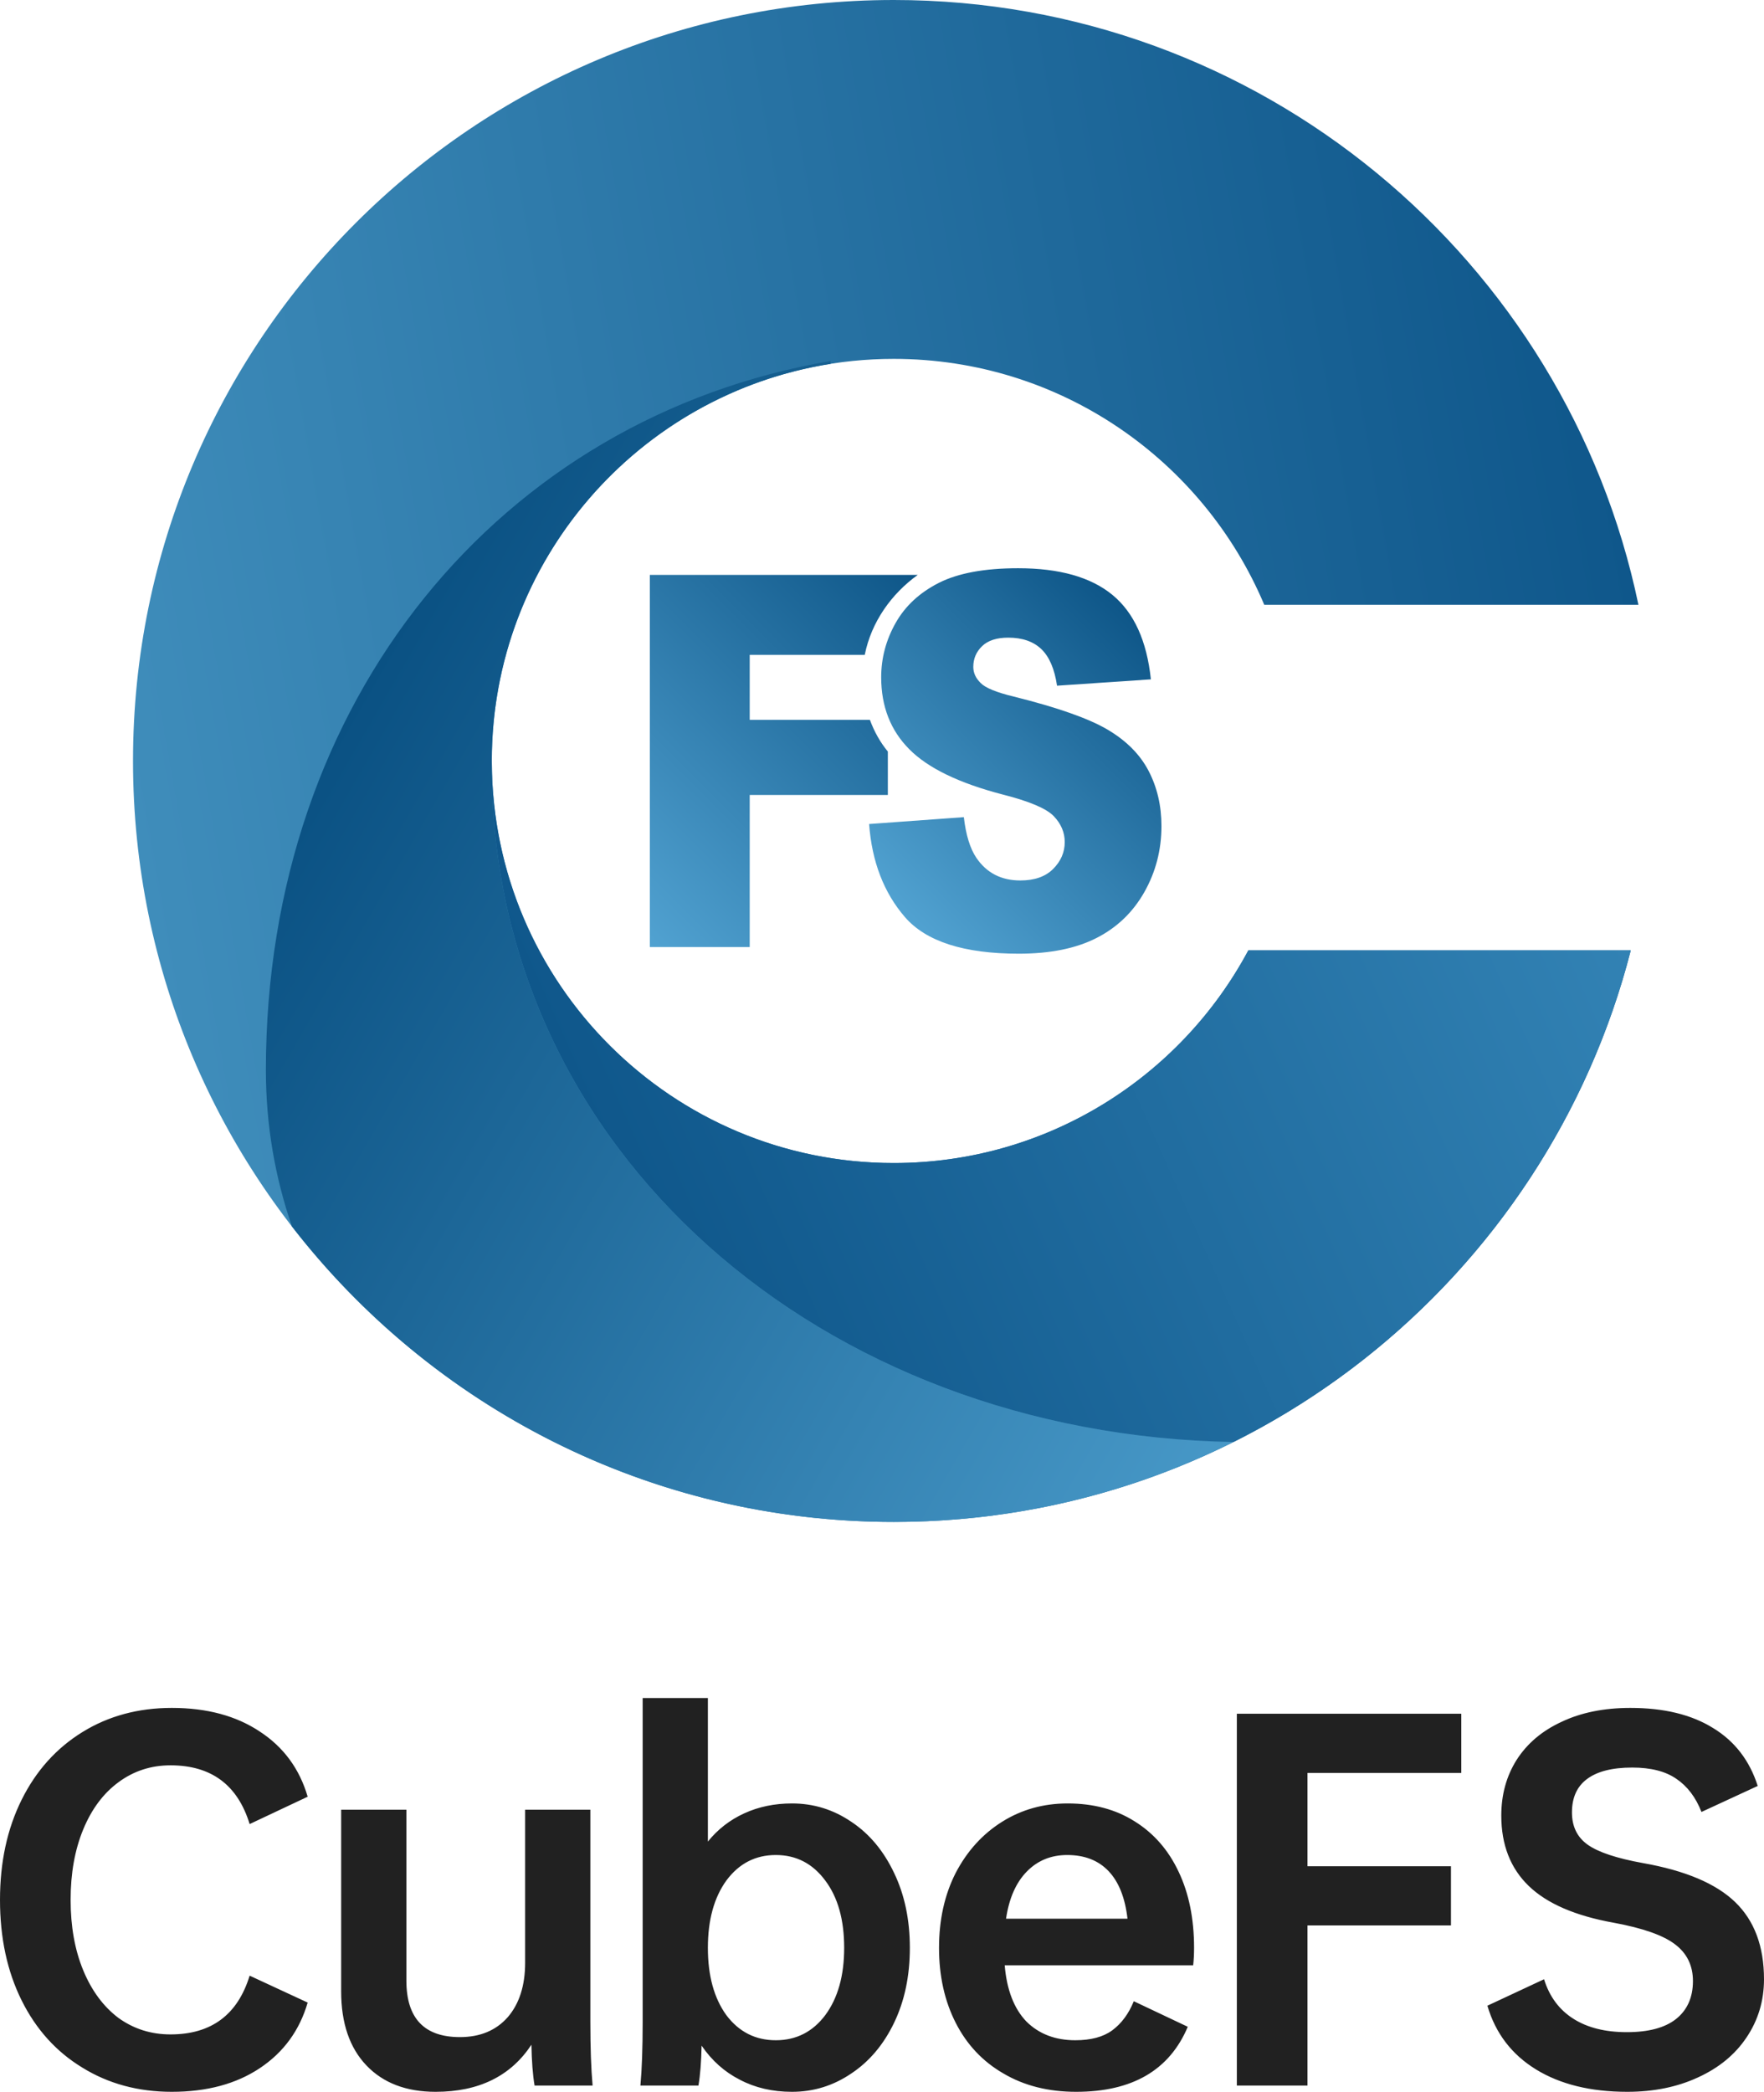 <svg xmlns="http://www.w3.org/2000/svg" role="img" viewBox="735 262.334 354 419.666"><path fill="url(#paint0_linear_2356_7978)" d="M761.692 415C761.692 499.316 830.043 567.667 914.357 567.667C985.555 567.667 1045.37 518.93 1062.26 453H985.519C971.933 478.39 945.167 495.667 914.357 495.667C869.807 495.667 833.692 459.551 833.692 415C833.692 370.45 869.807 334.334 914.357 334.334C947.796 334.334 976.481 354.68 988.711 383.667H1063.8C1049.35 314.383 987.933 262.334 914.357 262.334C830.043 262.334 761.692 330.684 761.692 415Z"/><path fill="url(#paint1_linear_2356_7978)" d="M833.692 416.334C833.692 493.354 900.045 550.215 982.535 551.634C1021.64 532.082 1051.18 496.24 1062.26 453H985.519C971.933 478.39 945.167 495.667 914.357 495.667C869.969 495.667 833.965 459.811 833.704 415.484C833.701 415.767 833.692 416.05 833.692 416.334Z"/><g opacity=".59"><g opacity=".59"><g opacity=".59"><g opacity=".59"><g opacity=".59"><path fill="url(#paint2_linear_2356_7978)" d="M833.751 412.649C833.745 412.849 833.74 413.048 833.736 413.248C833.74 413.048 833.745 412.849 833.751 412.649Z" opacity=".59"/></g></g></g></g></g><path fill="url(#paint3_linear_2356_7978)" d="M866.72 480.086C866.556 479.966 866.385 479.855 866.224 479.734C866.385 479.855 866.556 479.966 866.72 480.086Z"/><path fill="url(#paint4_linear_2356_7978)" d="M870.013 482.375C869.803 482.236 869.585 482.108 869.375 481.967C869.585 482.108 869.803 482.236 870.013 482.375Z"/><path fill="url(#paint5_linear_2356_7978)" d="M876.941 486.46C876.629 486.297 876.312 486.147 876.005 485.98C876.312 486.147 876.629 486.297 876.941 486.46Z"/><path fill="url(#paint6_linear_2356_7978)" d="M873.413 484.498C873.157 484.346 872.892 484.206 872.637 484.051C872.892 484.206 873.157 484.346 873.413 484.498Z"/><path fill="url(#paint7_linear_2356_7978)" d="M880.588 488.255C880.216 488.084 879.837 487.928 879.471 487.751C879.837 487.928 880.216 488.084 880.588 488.255Z"/><path fill="url(#paint8_linear_2356_7978)" d="M857.588 472.298C857.552 472.262 857.513 472.229 857.477 472.193C857.513 472.229 857.552 472.262 857.588 472.298Z"/><path fill="url(#paint9_linear_2356_7978)" d="M863.54 477.635C863.424 477.54 863.303 477.452 863.187 477.357C863.303 477.452 863.424 477.54 863.54 477.635Z"/><path fill="url(#paint10_linear_2356_7978)" d="M854.837 469.438C854.829 469.43 854.821 469.421 854.813 469.412C854.821 469.421 854.829 469.43 854.837 469.438Z"/><path fill="url(#paint11_linear_2356_7978)" d="M860.497 475.039C860.423 474.971 860.345 474.91 860.269 474.842C860.345 474.91 860.423 474.971 860.497 475.039Z"/><path fill="url(#paint12_linear_2356_7978)" d="M987.317 549.122C987.757 548.882 988.197 548.639 988.637 548.395C988.197 548.639 987.757 548.882 987.317 549.122Z"/><path fill="url(#paint13_linear_2356_7978)" d="M908.776 495.454C907.891 495.393 907.001 495.341 906.125 495.251C907.001 495.341 907.891 495.393 908.776 495.454Z"/><path fill="url(#paint14_linear_2356_7978)" d="M914.357 495.667C912.968 495.667 911.587 495.632 910.215 495.563C911.587 495.632 912.968 495.667 914.357 495.667Z"/><path fill="url(#paint15_linear_2356_7978)" d="M788.357 477C788.357 488.071 790.199 498.543 793.585 508.384C821.509 544.446 865.219 567.667 914.357 567.667C938.863 567.667 962.019 561.892 982.541 551.631C982.537 551.632 982.536 551.634 982.535 551.634C900.045 550.215 833.692 493.354 833.692 416.334C833.692 416.05 833.701 415.767 833.704 415.484C833.703 415.322 833.692 415.162 833.692 415C833.692 374.759 863.159 341.41 901.691 335.331V334.759C835.371 346.079 788.357 402.723 788.357 477"/><path fill="url(#paint16_linear_2356_7978)" d="M884.323 489.865C883.893 489.693 883.457 489.536 883.032 489.357C883.457 489.536 883.893 489.693 884.323 489.865Z"/><path fill="url(#paint17_linear_2356_7978)" d="M904.407 495.035C903.636 494.939 902.861 494.856 902.096 494.74C902.861 494.856 903.636 494.939 904.407 495.035Z"/><path fill="url(#paint18_linear_2356_7978)" d="M900.124 494.39C899.46 494.271 898.792 494.168 898.133 494.035C898.792 494.168 899.46 494.271 900.124 494.39Z"/><path fill="url(#paint19_linear_2356_7978)" d="M888.167 491.295C887.673 491.126 887.173 490.971 886.685 490.794C887.173 490.971 887.673 491.126 888.167 491.295Z"/><path fill="url(#paint20_linear_2356_7978)" d="M896.063 493.558C895.456 493.416 894.841 493.292 894.24 493.138C894.841 493.292 895.456 493.416 896.063 493.558Z"/><path fill="url(#paint21_linear_2356_7978)" d="M892.105 492.532C891.545 492.372 890.977 492.227 890.421 492.055C890.977 492.227 891.545 492.372 892.105 492.532Z"/><path fill="url(#paint22_linear_2356_7978)" d="M1045.08 493.889C1045.3 493.523 1045.51 493.155 1045.73 492.79C1045.51 493.155 1045.3 493.523 1045.08 493.889Z"/><path fill="url(#paint23_linear_2356_7978)" d="M1041.61 499.346C1041.81 499.05 1042.01 498.756 1042.21 498.46C1042.01 498.756 1041.81 499.05 1041.61 499.346Z"/><path fill="url(#paint24_linear_2356_7978)" d="M1048.11 488.637C1048.25 488.374 1048.4 488.114 1048.55 487.851C1048.4 488.114 1048.25 488.374 1048.11 488.637Z"/><path fill="url(#paint25_linear_2356_7978)" d="M1051.06 483.017C1051.26 482.625 1051.45 482.229 1051.64 481.834C1051.45 482.229 1051.26 482.625 1051.06 483.017Z"/><path fill="url(#paint26_linear_2356_7978)" d="M1053.75 477.328C1053.84 477.12 1053.94 476.916 1054.03 476.709C1053.94 476.916 1053.84 477.12 1053.75 477.328Z"/><path fill="url(#paint27_linear_2356_7978)" d="M1026.24 518.854C1026.53 518.534 1026.83 518.219 1027.13 517.895C1026.83 518.216 1026.53 518.534 1026.24 518.854Z"/><path fill="url(#paint28_linear_2356_7978)" d="M1030.65 513.897C1030.91 513.6 1031.15 513.299 1031.41 512.999C1031.15 513.299 1030.91 513.6 1030.65 513.897Z"/><path fill="url(#paint29_linear_2356_7978)" d="M1034.31 509.427C1034.55 509.115 1034.8 508.805 1035.05 508.491C1034.8 508.805 1034.55 509.115 1034.31 509.427Z"/><path fill="url(#paint30_linear_2356_7978)" d="M1038.26 504.197C1038.5 503.864 1038.73 503.527 1038.97 503.192C1038.73 503.527 1038.5 503.864 1038.26 504.197Z"/><path fill="url(#paint31_linear_2356_7978)" d="M1060.34 459.756C1060.48 459.323 1060.61 458.889 1060.73 458.455C1060.61 458.889 1060.48 459.323 1060.34 459.756Z"/><path fill="url(#paint32_linear_2356_7978)" d="M1056.17 471.623C1056.33 471.208 1056.49 470.792 1056.66 470.375C1056.49 470.792 1056.33 471.208 1056.17 471.623Z"/><path fill="url(#paint33_linear_2356_7978)" d="M1008.02 535.551C1008.4 535.256 1008.78 534.96 1009.15 534.661C1008.78 534.96 1008.4 535.256 1008.02 535.551Z"/><path fill="url(#paint34_linear_2356_7978)" d="M1003.58 538.887C1003.79 538.737 1003.99 538.581 1004.2 538.429C1003.99 538.581 1003.79 538.737 1003.58 538.887Z"/><path fill="url(#paint35_linear_2356_7978)" d="M997.953 542.748C998.368 542.476 998.781 542.205 999.195 541.929C998.781 542.205 998.368 542.476 997.953 542.748Z"/><path fill="url(#paint36_linear_2356_7978)" d="M1013.27 531.287C1013.51 531.082 1013.75 530.868 1013.99 530.66C1013.75 530.868 1013.51 531.082 1013.27 531.287Z"/><path fill="url(#paint37_linear_2356_7978)" d="M993.293 545.7C993.439 545.612 993.581 545.519 993.725 545.43C993.581 545.519 993.439 545.612 993.293 545.7Z"/><path fill="url(#paint38_linear_2356_7978)" d="M1017.46 527.571C1017.8 527.261 1018.14 526.951 1018.48 526.638C1018.14 526.951 1017.8 527.259 1017.46 527.571Z"/><path fill="url(#paint39_linear_2356_7978)" d="M1058.48 465.454C1058.53 465.326 1058.57 465.203 1058.62 465.075C1058.57 465.203 1058.53 465.326 1058.48 465.454Z"/><path fill="url(#paint40_linear_2356_7978)" d="M1022.31 522.941C1022.56 522.688 1022.81 522.428 1023.06 522.172C1022.81 522.428 1022.56 522.688 1022.31 522.941Z"/><path fill="url(#paint41_linear_2356_7978)" d="M923.417 379.267C919.551 381.223 916.653 383.91 914.728 387.326C912.8 390.744 911.837 394.375 911.837 398.219C911.837 404.067 913.72 408.879 917.484 412.655C921.219 416.428 927.468 419.456 936.232 421.734C941.584 423.094 944.995 424.539 946.465 426.07C947.935 427.6 948.671 429.335 948.671 431.274C948.671 433.314 947.897 435.107 946.353 436.655C944.812 438.203 942.612 438.975 939.761 438.975C935.937 438.975 932.996 437.463 930.937 434.435C929.673 432.566 928.836 429.844 928.423 426.275L909.412 427.652C909.971 435.202 912.367 441.424 916.601 446.322C920.837 451.219 928.453 453.667 939.451 453.667C945.715 453.667 950.905 452.622 955.023 450.53C959.14 448.438 962.345 445.368 964.639 441.323C966.932 437.275 968.08 432.854 968.08 428.059C968.08 423.979 967.219 420.288 965.499 416.99C963.779 413.691 961.028 410.927 957.249 408.7C953.471 406.474 947.215 404.271 938.48 402.094C934.952 401.244 932.719 400.326 931.776 399.339C930.807 398.387 930.32 397.316 930.32 396.126C930.32 394.494 930.908 393.107 932.084 391.968C933.261 390.83 935.011 390.26 937.333 390.26C940.157 390.26 942.369 391.026 943.973 392.555C945.576 394.086 946.625 396.535 947.127 399.9L965.96 398.626C965.139 390.872 962.557 385.219 958.22 381.664C953.883 378.11 947.583 376.334 939.319 376.334C932.585 376.334 927.284 377.312 923.417 379.267"/><path fill="url(#paint42_linear_2356_7978)" d="M865.412 377.667V452.334H885.453V421.825H913.172V413.111C911.705 411.342 910.463 409.174 909.571 406.75H885.453V393.711H908.54C909.861 387.094 913.899 381.467 919.177 377.667H865.412Z"/><path fill="#212121" d="M769.211 670.483C777.396 670.483 782.691 666.554 785.098 658.696L796.743 664.095C795.118 669.673 791.929 674.052 787.175 677.231 782.42 680.41 776.523 682 769.482 682 762.742 682 756.754 680.38 751.519 677.141 746.283 673.962 742.221 669.463 739.333 663.645 736.444 657.826 735 651.108 735 643.49 735 635.932 736.444 629.243 739.333 623.425 742.221 617.606 746.283 613.077 751.519 609.838 756.754 606.599 762.742 604.98 769.482 604.98 776.523 604.98 782.42 606.569 787.175 609.748 791.929 612.868 795.118 617.216 796.743 622.795L785.098 628.284C782.691 620.426 777.396 616.497 769.211 616.497 765.3 616.497 761.809 617.636 758.74 619.916 755.731 622.135 753.384 625.284 751.699 629.363 750.014 633.442 749.172 638.151 749.172 643.49 749.172 648.828 750.014 653.537 751.699 657.616 753.384 661.695 755.731 664.874 758.74 667.154 761.809 669.373 765.3 670.483 769.211 670.483zM842.279 680.74C841.918 678.641 841.708 675.912 841.647 672.552 837.495 678.851 831.086 682 822.42 682 816.523 682 811.889 680.23 808.519 676.691 805.149 673.152 803.464 668.203 803.464 661.845V625.404H816.553V659.686C816.553 667.244 820.134 671.023 827.295 671.023 831.327 671.023 834.516 669.703 836.863 667.064 839.21 664.364 840.384 660.705 840.384 656.087V625.404H853.472V668.054C853.472 673.212 853.623 677.441 853.924 680.74H842.279zM917.588 653.117C917.588 658.756 916.535 663.765 914.429 668.144 912.323 672.522 909.464 675.912 905.854 678.311 902.243 680.77 898.271 682 893.938 682 890.027 682 886.536 681.19 883.467 679.571 880.398 678.011 877.841 675.732 875.795 672.732 875.734 675.972 875.524 678.641 875.163 680.74H863.518C863.819 677.441 863.97 673.212 863.97 668.054V603H877.058V631.793C879.044 629.333 881.482 627.444 884.37 626.124 887.259 624.804 890.448 624.145 893.938 624.145 898.271 624.145 902.243 625.374 905.854 627.834 909.464 630.233 912.323 633.652 914.429 638.091 916.535 642.47 917.588 647.479 917.588 653.117zM904.409 653.117C904.409 647.479 903.146 642.98 900.618 639.621 898.091 636.202 894.781 634.492 890.689 634.492 886.597 634.492 883.287 636.202 880.759 639.621 878.292 643.04 877.058 647.539 877.058 653.117 877.058 658.696 878.292 663.195 880.759 666.614 883.287 669.973 886.597 671.653 890.689 671.653 894.781 671.653 898.091 669.973 900.618 666.614 903.146 663.195 904.409 658.696 904.409 653.117zM974.445 656.626H936.623C937.044 661.545 938.488 665.294 940.956 667.874 943.483 670.393 946.763 671.653 950.795 671.653 953.924 671.653 956.391 670.993 958.197 669.673 960.062 668.293 961.507 666.344 962.53 663.825L973.362 668.953C969.691 677.651 962.229 682 950.975 682 945.379 682 940.504 680.77 936.352 678.311 932.2 675.912 929.01 672.522 926.784 668.144 924.557 663.765 923.444 658.756 923.444 653.117 923.444 647.479 924.557 642.47 926.784 638.091 929.071 633.712 932.17 630.293 936.081 627.834 939.993 625.374 944.386 624.145 949.26 624.145 954.436 624.145 958.919 625.344 962.71 627.744 966.562 630.143 969.51 633.532 971.556 637.911 973.602 642.23 974.626 647.299 974.626 653.117 974.626 654.377 974.565 655.547 974.445 656.626zM936.894 647.269H961.266C960.785 643.07 959.521 639.891 957.475 637.731 955.429 635.572 952.66 634.492 949.17 634.492 945.92 634.492 943.212 635.602 941.046 637.821 938.88 640.041 937.496 643.19 936.894 647.269zM997.381 618.026V636.741H1026.18V648.618H997.381V680.74H983.209V606.149H1028.25V618.026H997.381zM1036.28 626.574C1036.28 622.375 1037.31 618.656 1039.35 615.417 1041.46 612.118 1044.47 609.568 1048.38 607.769 1052.29 605.909 1056.89 604.98 1062.19 604.98 1068.93 604.98 1074.47 606.329 1078.8 609.028 1083.13 611.668 1086.11 615.537 1087.74 620.636L1076.45 625.854C1075.31 622.915 1073.62 620.696 1071.4 619.196 1069.23 617.696 1066.28 616.946 1062.55 616.946 1058.52 616.946 1055.48 617.726 1053.43 619.286 1051.45 620.785 1050.46 623.005 1050.46 625.944 1050.46 628.763 1051.51 630.923 1053.62 632.423 1055.72 633.922 1059.42 635.152 1064.72 636.112 1073.2 637.611 1079.37 640.221 1083.22 643.94 1087.07 647.659 1089 652.817 1089 659.416 1089 663.735 1087.83 667.634 1085.48 671.113 1083.19 674.532 1079.94 677.201 1075.73 679.121 1071.58 681.04 1066.85 682 1061.56 682 1054.22 682 1048.11 680.5 1043.23 677.501 1038.36 674.502 1035.11 670.243 1033.49 664.724L1044.86 659.416C1045.94 662.895 1047.9 665.534 1050.73 667.334 1053.55 669.133 1057.14 670.033 1061.47 670.033 1065.8 670.033 1069.08 669.163 1071.31 667.424 1073.59 665.624 1074.74 663.075 1074.74 659.776 1074.74 656.656 1073.53 654.197 1071.13 652.397 1068.78 650.598 1064.69 649.158 1058.85 648.079 1051.15 646.699 1045.46 644.24 1041.79 640.7 1038.12 637.161 1036.28 632.453 1036.28 626.574z"/><defs><linearGradient id="paint0_linear_2356_7978" x1="763.985" x2="1064.65" y1="441.515" y2="388.499" gradientUnits="userSpaceOnUse"><stop stop-color="#3F8DBB"/><stop offset="1" stop-color="#0F578B"/></linearGradient><linearGradient id="paint1_linear_2356_7978" x1="1048.11" x2="860.843" y1="421.23" y2="504.607" gradientUnits="userSpaceOnUse"><stop stop-color="#3282B4"/><stop offset="1" stop-color="#0F578B"/></linearGradient><linearGradient id="paint2_linear_2356_7978" x1="833.896" x2="833.589" y1="412.795" y2="413.102" gradientUnits="userSpaceOnUse"><stop stop-color="#3F8DBB"/><stop offset="1" stop-color="#0F578B"/></linearGradient><linearGradient id="paint3_linear_2356_7978" x1="866.734" x2="866.209" y1="480.062" y2="479.759" gradientUnits="userSpaceOnUse"><stop stop-color="#4798C7"/><stop offset="1" stop-color="#0A5183"/></linearGradient><linearGradient id="paint4_linear_2356_7978" x1="870.022" x2="869.367" y1="482.36" y2="481.982" gradientUnits="userSpaceOnUse"><stop stop-color="#4798C7"/><stop offset="1" stop-color="#0A5183"/></linearGradient><linearGradient id="paint5_linear_2356_7978" x1="876.928" x2="876.017" y1="486.483" y2="485.957" gradientUnits="userSpaceOnUse"><stop stop-color="#4798C7"/><stop offset="1" stop-color="#0A5183"/></linearGradient><linearGradient id="paint6_linear_2356_7978" x1="873.413" x2="872.638" y1="484.499" y2="484.051" gradientUnits="userSpaceOnUse"><stop stop-color="#4798C7"/><stop offset="1" stop-color="#0A5183"/></linearGradient><linearGradient id="paint7_linear_2356_7978" x1="880.557" x2="879.501" y1="488.308" y2="487.698" gradientUnits="userSpaceOnUse"><stop stop-color="#4798C7"/><stop offset="1" stop-color="#0A5183"/></linearGradient><linearGradient id="paint8_linear_2356_7978" x1="857.598" x2="857.468" y1="472.283" y2="472.208" gradientUnits="userSpaceOnUse"><stop stop-color="#4798C7"/><stop offset="1" stop-color="#0A5183"/></linearGradient><linearGradient id="paint9_linear_2356_7978" x1="863.557" x2="863.171" y1="477.607" y2="477.385" gradientUnits="userSpaceOnUse"><stop stop-color="#4798C7"/><stop offset="1" stop-color="#0A5183"/></linearGradient><linearGradient id="paint10_linear_2356_7978" x1="854.84" x2="854.81" y1="469.434" y2="469.417" gradientUnits="userSpaceOnUse"><stop stop-color="#4798C7"/><stop offset="1" stop-color="#0A5183"/></linearGradient><linearGradient id="paint11_linear_2356_7978" x1="860.512" x2="860.255" y1="475.014" y2="474.866" gradientUnits="userSpaceOnUse"><stop stop-color="#4798C7"/><stop offset="1" stop-color="#0A5183"/></linearGradient><linearGradient id="paint12_linear_2356_7978" x1="988.314" x2="987.639" y1="548.953" y2="548.564" gradientUnits="userSpaceOnUse"><stop stop-color="#4798C7"/><stop offset="1" stop-color="#0A5183"/></linearGradient><linearGradient id="paint13_linear_2356_7978" x1="908.489" x2="906.413" y1="495.952" y2="494.754" gradientUnits="userSpaceOnUse"><stop stop-color="#4798C7"/><stop offset="1" stop-color="#0A5183"/></linearGradient><linearGradient id="paint14_linear_2356_7978" x1="913.863" x2="910.71" y1="496.525" y2="494.705" gradientUnits="userSpaceOnUse"><stop stop-color="#4798C7"/><stop offset="1" stop-color="#0A5183"/></linearGradient><linearGradient id="paint15_linear_2356_7978" x1="1002.27" x2="805.743" y1="517.449" y2="403.981" gradientUnits="userSpaceOnUse"><stop stop-color="#4798C7"/><stop offset="1" stop-color="#0A5183"/></linearGradient><linearGradient id="paint16_linear_2356_7978" x1="884.271" x2="883.084" y1="489.953" y2="489.268" gradientUnits="userSpaceOnUse"><stop stop-color="#4798C7"/><stop offset="1" stop-color="#0A5183"/></linearGradient><linearGradient id="paint17_linear_2356_7978" x1="904.182" x2="902.322" y1="495.424" y2="494.351" gradientUnits="userSpaceOnUse"><stop stop-color="#4798C7"/><stop offset="1" stop-color="#0A5183"/></linearGradient><linearGradient id="paint18_linear_2356_7978" x1="899.952" x2="898.306" y1="494.687" y2="493.737" gradientUnits="userSpaceOnUse"><stop stop-color="#4798C7"/><stop offset="1" stop-color="#0A5183"/></linearGradient><linearGradient id="paint19_linear_2356_7978" x1="888.09" x2="886.761" y1="491.428" y2="490.66" gradientUnits="userSpaceOnUse"><stop stop-color="#4798C7"/><stop offset="1" stop-color="#0A5183"/></linearGradient><linearGradient id="paint20_linear_2356_7978" x1="895.926" x2="894.377" y1="493.795" y2="492.9" gradientUnits="userSpaceOnUse"><stop stop-color="#4798C7"/><stop offset="1" stop-color="#0A5183"/></linearGradient><linearGradient id="paint21_linear_2356_7978" x1="891.999" x2="890.528" y1="492.718" y2="491.87" gradientUnits="userSpaceOnUse"><stop stop-color="#4798C7"/><stop offset="1" stop-color="#0A5183"/></linearGradient><linearGradient id="paint22_linear_2356_7978" x1="1045.41" x2="1045.4" y1="493.343" y2="493.335" gradientUnits="userSpaceOnUse"><stop stop-color="#4798C7"/><stop offset="1" stop-color="#0A5183"/></linearGradient><linearGradient id="paint23_linear_2356_7978" x1="1041.94" x2="1041.88" y1="498.92" y2="498.885" gradientUnits="userSpaceOnUse"><stop stop-color="#4798C7"/><stop offset="1" stop-color="#0A5183"/></linearGradient><linearGradient id="paint24_linear_2356_7978" x1="1048.33" x2="1048.32" y1="488.247" y2="488.24" gradientUnits="userSpaceOnUse"><stop stop-color="#4798C7"/><stop offset="1" stop-color="#0A5183"/></linearGradient><linearGradient id="paint25_linear_2356_7978" x1="1051.39" x2="1051.31" y1="482.447" y2="482.403" gradientUnits="userSpaceOnUse"><stop stop-color="#4798C7"/><stop offset="1" stop-color="#0A5183"/></linearGradient><linearGradient id="paint26_linear_2356_7978" x1="1053.92" x2="1053.86" y1="477.034" y2="477.002" gradientUnits="userSpaceOnUse"><stop stop-color="#4798C7"/><stop offset="1" stop-color="#0A5183"/></linearGradient><linearGradient id="paint27_linear_2356_7978" x1="1026.81" x2="1026.56" y1="518.447" y2="518.301" gradientUnits="userSpaceOnUse"><stop stop-color="#4798C7"/><stop offset="1" stop-color="#0A5183"/></linearGradient><linearGradient id="paint28_linear_2356_7978" x1="1031.12" x2="1030.94" y1="513.498" y2="513.398" gradientUnits="userSpaceOnUse"><stop stop-color="#4798C7"/><stop offset="1" stop-color="#0A5183"/></linearGradient><linearGradient id="paint29_linear_2356_7978" x1="1034.75" x2="1034.6" y1="509.002" y2="508.916" gradientUnits="userSpaceOnUse"><stop stop-color="#4798C7"/><stop offset="1" stop-color="#0A5183"/></linearGradient><linearGradient id="paint30_linear_2356_7978" x1="1038.66" x2="1038.57" y1="503.722" y2="503.666" gradientUnits="userSpaceOnUse"><stop stop-color="#4798C7"/><stop offset="1" stop-color="#0A5183"/></linearGradient><linearGradient id="paint31_linear_2356_7978" x1="1060.68" x2="1060.4" y1="459.183" y2="459.027" gradientUnits="userSpaceOnUse"><stop stop-color="#4798C7"/><stop offset="1" stop-color="#0A5183"/></linearGradient><linearGradient id="paint32_linear_2356_7978" x1="1056.5" x2="1056.32" y1="471.049" y2="470.949" gradientUnits="userSpaceOnUse"><stop stop-color="#4798C7"/><stop offset="1" stop-color="#0A5183"/></linearGradient><linearGradient id="paint33_linear_2356_7978" x1="1008.82" x2="1008.35" y1="535.242" y2="534.972" gradientUnits="userSpaceOnUse"><stop stop-color="#4798C7"/><stop offset="1" stop-color="#0A5183"/></linearGradient><linearGradient id="paint34_linear_2356_7978" x1="1004.03" x2="1003.76" y1="538.735" y2="538.582" gradientUnits="userSpaceOnUse"><stop stop-color="#4798C7"/><stop offset="1" stop-color="#0A5183"/></linearGradient><linearGradient id="paint35_linear_2356_7978" x1="998.861" x2="998.285" y1="542.505" y2="542.173" gradientUnits="userSpaceOnUse"><stop stop-color="#4798C7"/><stop offset="1" stop-color="#0A5183"/></linearGradient><linearGradient id="paint36_linear_2356_7978" x1="1013.76" x2="1013.5" y1="531.052" y2="530.897" gradientUnits="userSpaceOnUse"><stop stop-color="#4798C7"/><stop offset="1" stop-color="#0A5183"/></linearGradient><linearGradient id="paint37_linear_2356_7978" x1="993.613" x2="993.405" y1="545.625" y2="545.505" gradientUnits="userSpaceOnUse"><stop stop-color="#4798C7"/><stop offset="1" stop-color="#0A5183"/></linearGradient><linearGradient id="paint38_linear_2356_7978" x1="1018.15" x2="1017.79" y1="527.208" y2="527.001" gradientUnits="userSpaceOnUse"><stop stop-color="#4798C7"/><stop offset="1" stop-color="#0A5183"/></linearGradient><linearGradient id="paint39_linear_2356_7978" x1="1058.58" x2="1058.52" y1="465.282" y2="465.247" gradientUnits="userSpaceOnUse"><stop stop-color="#4798C7"/><stop offset="1" stop-color="#0A5183"/></linearGradient><linearGradient id="paint40_linear_2356_7978" x1="1022.8" x2="1022.57" y1="522.623" y2="522.489" gradientUnits="userSpaceOnUse"><stop stop-color="#4798C7"/><stop offset="1" stop-color="#0A5183"/></linearGradient><linearGradient id="paint41_linear_2356_7978" x1="912.176" x2="965.401" y1="441.951" y2="388.726" gradientUnits="userSpaceOnUse"><stop stop-color="#51A2D1"/><stop offset="1" stop-color="#0E5688"/></linearGradient><linearGradient id="paint42_linear_2356_7978" x1="851.756" x2="915.972" y1="438.678" y2="374.462" gradientUnits="userSpaceOnUse"><stop stop-color="#51A2D1"/><stop offset="1" stop-color="#0E5688"/></linearGradient></defs></svg>